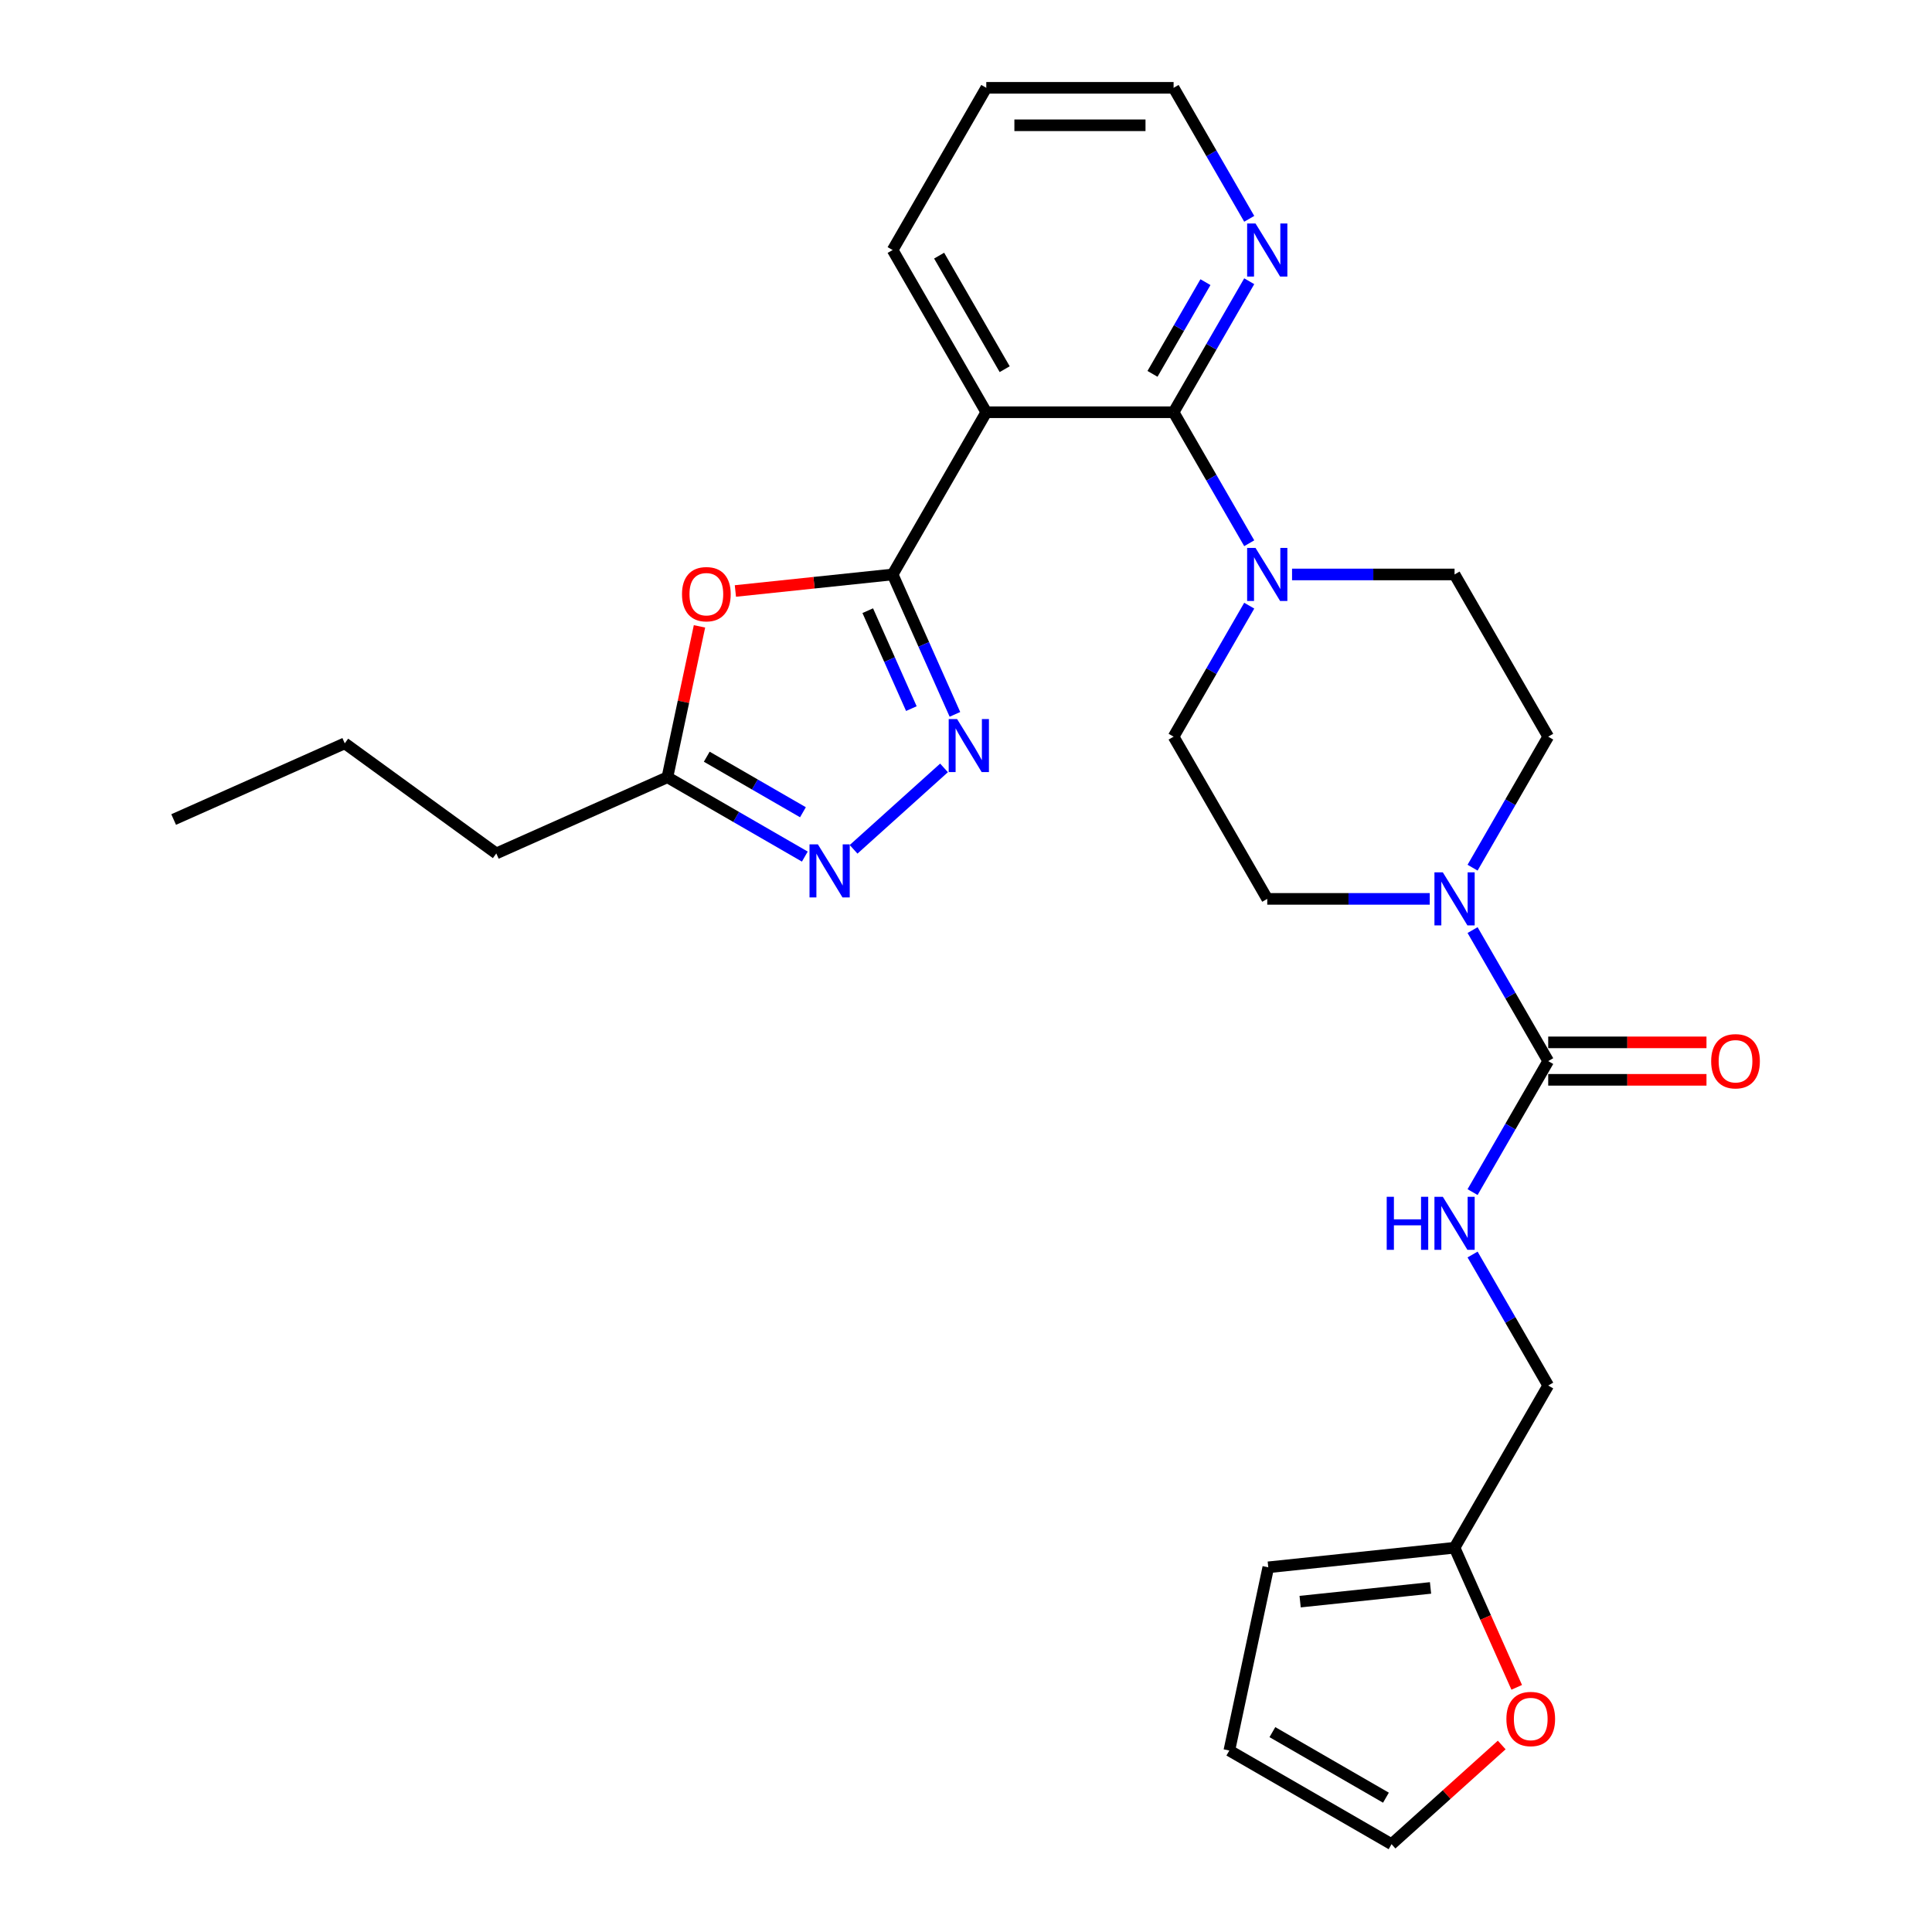 <?xml version='1.0' encoding='iso-8859-1'?>
<svg version='1.1' baseProfile='full'
              xmlns='http://www.w3.org/2000/svg'
                      xmlns:rdkit='http://www.rdkit.org/xml'
                      xmlns:xlink='http://www.w3.org/1999/xlink'
                  xml:space='preserve'
width='1000px' height='1000px' viewBox='0 0 1000 1000'>
<!-- END OF HEADER -->
<rect style='opacity:1.0;fill:#FFFFFF;stroke:none' width='1000' height='1000' x='0' y='0'> </rect>
<path class='bond-0' d='M 462.027,297.338 L 510.502,213.377' style='fill:none;fill-rule:evenodd;stroke:#000000;stroke-width:6px;stroke-linecap:butt;stroke-linejoin:miter;stroke-opacity:1' />
<path class='bond-1' d='M 462.027,297.338 L 478.148,333.546' style='fill:none;fill-rule:evenodd;stroke:#000000;stroke-width:6px;stroke-linecap:butt;stroke-linejoin:miter;stroke-opacity:1' />
<path class='bond-1' d='M 478.148,333.546 L 494.269,369.754' style='fill:none;fill-rule:evenodd;stroke:#0000FF;stroke-width:6px;stroke-linecap:butt;stroke-linejoin:miter;stroke-opacity:1' />
<path class='bond-1' d='M 449.149,316.087 L 460.434,341.433' style='fill:none;fill-rule:evenodd;stroke:#000000;stroke-width:6px;stroke-linecap:butt;stroke-linejoin:miter;stroke-opacity:1' />
<path class='bond-1' d='M 460.434,341.433 L 471.719,366.779' style='fill:none;fill-rule:evenodd;stroke:#0000FF;stroke-width:6px;stroke-linecap:butt;stroke-linejoin:miter;stroke-opacity:1' />
<path class='bond-3' d='M 462.027,297.338 L 421.331,301.615' style='fill:none;fill-rule:evenodd;stroke:#000000;stroke-width:6px;stroke-linecap:butt;stroke-linejoin:miter;stroke-opacity:1' />
<path class='bond-3' d='M 421.331,301.615 L 380.635,305.893' style='fill:none;fill-rule:evenodd;stroke:#FF0000;stroke-width:6px;stroke-linecap:butt;stroke-linejoin:miter;stroke-opacity:1' />
<path class='bond-2' d='M 510.502,213.377 L 607.452,213.377' style='fill:none;fill-rule:evenodd;stroke:#000000;stroke-width:6px;stroke-linecap:butt;stroke-linejoin:miter;stroke-opacity:1' />
<path class='bond-22' d='M 510.502,213.377 L 462.027,129.416' style='fill:none;fill-rule:evenodd;stroke:#000000;stroke-width:6px;stroke-linecap:butt;stroke-linejoin:miter;stroke-opacity:1' />
<path class='bond-22' d='M 520.023,191.088 L 486.09,132.315' style='fill:none;fill-rule:evenodd;stroke:#000000;stroke-width:6px;stroke-linecap:butt;stroke-linejoin:miter;stroke-opacity:1' />
<path class='bond-4' d='M 488.624,397.464 L 441.816,439.61' style='fill:none;fill-rule:evenodd;stroke:#0000FF;stroke-width:6px;stroke-linecap:butt;stroke-linejoin:miter;stroke-opacity:1' />
<path class='bond-6' d='M 607.452,213.377 L 627.027,247.282' style='fill:none;fill-rule:evenodd;stroke:#000000;stroke-width:6px;stroke-linecap:butt;stroke-linejoin:miter;stroke-opacity:1' />
<path class='bond-6' d='M 627.027,247.282 L 646.601,281.186' style='fill:none;fill-rule:evenodd;stroke:#0000FF;stroke-width:6px;stroke-linecap:butt;stroke-linejoin:miter;stroke-opacity:1' />
<path class='bond-10' d='M 607.452,213.377 L 627.027,179.472' style='fill:none;fill-rule:evenodd;stroke:#000000;stroke-width:6px;stroke-linecap:butt;stroke-linejoin:miter;stroke-opacity:1' />
<path class='bond-10' d='M 627.027,179.472 L 646.601,145.568' style='fill:none;fill-rule:evenodd;stroke:#0000FF;stroke-width:6px;stroke-linecap:butt;stroke-linejoin:miter;stroke-opacity:1' />
<path class='bond-10' d='M 596.532,193.51 L 610.234,169.777' style='fill:none;fill-rule:evenodd;stroke:#000000;stroke-width:6px;stroke-linecap:butt;stroke-linejoin:miter;stroke-opacity:1' />
<path class='bond-10' d='M 610.234,169.777 L 623.937,146.044' style='fill:none;fill-rule:evenodd;stroke:#0000FF;stroke-width:6px;stroke-linecap:butt;stroke-linejoin:miter;stroke-opacity:1' />
<path class='bond-8' d='M 362.051,324.206 L 353.751,363.255' style='fill:none;fill-rule:evenodd;stroke:#FF0000;stroke-width:6px;stroke-linecap:butt;stroke-linejoin:miter;stroke-opacity:1' />
<path class='bond-8' d='M 353.751,363.255 L 345.451,402.303' style='fill:none;fill-rule:evenodd;stroke:#000000;stroke-width:6px;stroke-linecap:butt;stroke-linejoin:miter;stroke-opacity:1' />
<path class='bond-28' d='M 416.576,443.368 L 381.013,422.835' style='fill:none;fill-rule:evenodd;stroke:#0000FF;stroke-width:6px;stroke-linecap:butt;stroke-linejoin:miter;stroke-opacity:1' />
<path class='bond-28' d='M 381.013,422.835 L 345.451,402.303' style='fill:none;fill-rule:evenodd;stroke:#000000;stroke-width:6px;stroke-linecap:butt;stroke-linejoin:miter;stroke-opacity:1' />
<path class='bond-28' d='M 415.602,420.416 L 390.708,406.043' style='fill:none;fill-rule:evenodd;stroke:#0000FF;stroke-width:6px;stroke-linecap:butt;stroke-linejoin:miter;stroke-opacity:1' />
<path class='bond-28' d='M 390.708,406.043 L 365.815,391.671' style='fill:none;fill-rule:evenodd;stroke:#000000;stroke-width:6px;stroke-linecap:butt;stroke-linejoin:miter;stroke-opacity:1' />
<path class='bond-5' d='M 801.352,549.222 L 781.777,515.317' style='fill:none;fill-rule:evenodd;stroke:#000000;stroke-width:6px;stroke-linecap:butt;stroke-linejoin:miter;stroke-opacity:1' />
<path class='bond-5' d='M 781.777,515.317 L 762.202,481.412' style='fill:none;fill-rule:evenodd;stroke:#0000FF;stroke-width:6px;stroke-linecap:butt;stroke-linejoin:miter;stroke-opacity:1' />
<path class='bond-9' d='M 801.352,549.222 L 781.777,583.126' style='fill:none;fill-rule:evenodd;stroke:#000000;stroke-width:6px;stroke-linecap:butt;stroke-linejoin:miter;stroke-opacity:1' />
<path class='bond-9' d='M 781.777,583.126 L 762.202,617.031' style='fill:none;fill-rule:evenodd;stroke:#0000FF;stroke-width:6px;stroke-linecap:butt;stroke-linejoin:miter;stroke-opacity:1' />
<path class='bond-17' d='M 801.352,558.917 L 842.313,558.917' style='fill:none;fill-rule:evenodd;stroke:#000000;stroke-width:6px;stroke-linecap:butt;stroke-linejoin:miter;stroke-opacity:1' />
<path class='bond-17' d='M 842.313,558.917 L 883.274,558.917' style='fill:none;fill-rule:evenodd;stroke:#FF0000;stroke-width:6px;stroke-linecap:butt;stroke-linejoin:miter;stroke-opacity:1' />
<path class='bond-17' d='M 801.352,539.527 L 842.313,539.527' style='fill:none;fill-rule:evenodd;stroke:#000000;stroke-width:6px;stroke-linecap:butt;stroke-linejoin:miter;stroke-opacity:1' />
<path class='bond-17' d='M 842.313,539.527 L 883.274,539.527' style='fill:none;fill-rule:evenodd;stroke:#FF0000;stroke-width:6px;stroke-linecap:butt;stroke-linejoin:miter;stroke-opacity:1' />
<path class='bond-13' d='M 646.601,313.49 L 627.027,347.395' style='fill:none;fill-rule:evenodd;stroke:#0000FF;stroke-width:6px;stroke-linecap:butt;stroke-linejoin:miter;stroke-opacity:1' />
<path class='bond-13' d='M 627.027,347.395 L 607.452,381.299' style='fill:none;fill-rule:evenodd;stroke:#000000;stroke-width:6px;stroke-linecap:butt;stroke-linejoin:miter;stroke-opacity:1' />
<path class='bond-14' d='M 668.763,297.338 L 710.82,297.338' style='fill:none;fill-rule:evenodd;stroke:#0000FF;stroke-width:6px;stroke-linecap:butt;stroke-linejoin:miter;stroke-opacity:1' />
<path class='bond-14' d='M 710.82,297.338 L 752.877,297.338' style='fill:none;fill-rule:evenodd;stroke:#000000;stroke-width:6px;stroke-linecap:butt;stroke-linejoin:miter;stroke-opacity:1' />
<path class='bond-7' d='M 762.202,449.108 L 781.777,415.204' style='fill:none;fill-rule:evenodd;stroke:#0000FF;stroke-width:6px;stroke-linecap:butt;stroke-linejoin:miter;stroke-opacity:1' />
<path class='bond-7' d='M 781.777,415.204 L 801.352,381.299' style='fill:none;fill-rule:evenodd;stroke:#000000;stroke-width:6px;stroke-linecap:butt;stroke-linejoin:miter;stroke-opacity:1' />
<path class='bond-30' d='M 740.041,465.26 L 697.984,465.26' style='fill:none;fill-rule:evenodd;stroke:#0000FF;stroke-width:6px;stroke-linecap:butt;stroke-linejoin:miter;stroke-opacity:1' />
<path class='bond-30' d='M 697.984,465.26 L 655.927,465.26' style='fill:none;fill-rule:evenodd;stroke:#000000;stroke-width:6px;stroke-linecap:butt;stroke-linejoin:miter;stroke-opacity:1' />
<path class='bond-23' d='M 345.451,402.303 L 256.883,441.737' style='fill:none;fill-rule:evenodd;stroke:#000000;stroke-width:6px;stroke-linecap:butt;stroke-linejoin:miter;stroke-opacity:1' />
<path class='bond-21' d='M 762.202,649.335 L 781.777,683.239' style='fill:none;fill-rule:evenodd;stroke:#0000FF;stroke-width:6px;stroke-linecap:butt;stroke-linejoin:miter;stroke-opacity:1' />
<path class='bond-21' d='M 781.777,683.239 L 801.352,717.144' style='fill:none;fill-rule:evenodd;stroke:#000000;stroke-width:6px;stroke-linecap:butt;stroke-linejoin:miter;stroke-opacity:1' />
<path class='bond-29' d='M 646.601,113.264 L 627.027,79.359' style='fill:none;fill-rule:evenodd;stroke:#0000FF;stroke-width:6px;stroke-linecap:butt;stroke-linejoin:miter;stroke-opacity:1' />
<path class='bond-29' d='M 627.027,79.359 L 607.452,45.455' style='fill:none;fill-rule:evenodd;stroke:#000000;stroke-width:6px;stroke-linecap:butt;stroke-linejoin:miter;stroke-opacity:1' />
<path class='bond-11' d='M 752.877,801.105 L 801.352,717.144' style='fill:none;fill-rule:evenodd;stroke:#000000;stroke-width:6px;stroke-linecap:butt;stroke-linejoin:miter;stroke-opacity:1' />
<path class='bond-12' d='M 752.877,801.105 L 768.963,837.236' style='fill:none;fill-rule:evenodd;stroke:#000000;stroke-width:6px;stroke-linecap:butt;stroke-linejoin:miter;stroke-opacity:1' />
<path class='bond-12' d='M 768.963,837.236 L 785.049,873.366' style='fill:none;fill-rule:evenodd;stroke:#FF0000;stroke-width:6px;stroke-linecap:butt;stroke-linejoin:miter;stroke-opacity:1' />
<path class='bond-18' d='M 752.877,801.105 L 656.458,811.239' style='fill:none;fill-rule:evenodd;stroke:#000000;stroke-width:6px;stroke-linecap:butt;stroke-linejoin:miter;stroke-opacity:1' />
<path class='bond-18' d='M 740.441,821.909 L 672.947,829.003' style='fill:none;fill-rule:evenodd;stroke:#000000;stroke-width:6px;stroke-linecap:butt;stroke-linejoin:miter;stroke-opacity:1' />
<path class='bond-19' d='M 777.283,903.204 L 748.772,928.875' style='fill:none;fill-rule:evenodd;stroke:#FF0000;stroke-width:6px;stroke-linecap:butt;stroke-linejoin:miter;stroke-opacity:1' />
<path class='bond-19' d='M 748.772,928.875 L 720.262,954.545' style='fill:none;fill-rule:evenodd;stroke:#000000;stroke-width:6px;stroke-linecap:butt;stroke-linejoin:miter;stroke-opacity:1' />
<path class='bond-16' d='M 607.452,381.299 L 655.927,465.26' style='fill:none;fill-rule:evenodd;stroke:#000000;stroke-width:6px;stroke-linecap:butt;stroke-linejoin:miter;stroke-opacity:1' />
<path class='bond-15' d='M 752.877,297.338 L 801.352,381.299' style='fill:none;fill-rule:evenodd;stroke:#000000;stroke-width:6px;stroke-linecap:butt;stroke-linejoin:miter;stroke-opacity:1' />
<path class='bond-20' d='M 656.458,811.239 L 636.301,906.07' style='fill:none;fill-rule:evenodd;stroke:#000000;stroke-width:6px;stroke-linecap:butt;stroke-linejoin:miter;stroke-opacity:1' />
<path class='bond-31' d='M 720.262,954.545 L 636.301,906.07' style='fill:none;fill-rule:evenodd;stroke:#000000;stroke-width:6px;stroke-linecap:butt;stroke-linejoin:miter;stroke-opacity:1' />
<path class='bond-31' d='M 717.363,930.482 L 658.59,896.549' style='fill:none;fill-rule:evenodd;stroke:#000000;stroke-width:6px;stroke-linecap:butt;stroke-linejoin:miter;stroke-opacity:1' />
<path class='bond-26' d='M 462.027,129.416 L 510.502,45.455' style='fill:none;fill-rule:evenodd;stroke:#000000;stroke-width:6px;stroke-linecap:butt;stroke-linejoin:miter;stroke-opacity:1' />
<path class='bond-25' d='M 256.883,441.737 L 178.448,384.751' style='fill:none;fill-rule:evenodd;stroke:#000000;stroke-width:6px;stroke-linecap:butt;stroke-linejoin:miter;stroke-opacity:1' />
<path class='bond-24' d='M 607.452,45.455 L 510.502,45.455' style='fill:none;fill-rule:evenodd;stroke:#000000;stroke-width:6px;stroke-linecap:butt;stroke-linejoin:miter;stroke-opacity:1' />
<path class='bond-24' d='M 592.909,64.844 L 525.044,64.844' style='fill:none;fill-rule:evenodd;stroke:#000000;stroke-width:6px;stroke-linecap:butt;stroke-linejoin:miter;stroke-opacity:1' />
<path class='bond-27' d='M 178.448,384.751 L 89.88,424.184' style='fill:none;fill-rule:evenodd;stroke:#000000;stroke-width:6px;stroke-linecap:butt;stroke-linejoin:miter;stroke-opacity:1' />
<path  class='atom-2' d='M 495.391 372.178
L 504.388 386.721
Q 505.28 388.156, 506.715 390.754
Q 508.149 393.352, 508.227 393.507
L 508.227 372.178
L 511.872 372.178
L 511.872 399.634
L 508.111 399.634
L 498.454 383.735
Q 497.33 381.873, 496.128 379.74
Q 494.964 377.607, 494.615 376.948
L 494.615 399.634
L 491.047 399.634
L 491.047 372.178
L 495.391 372.178
' fill='#0000FF'/>
<path  class='atom-4' d='M 353.004 307.55
Q 353.004 300.957, 356.262 297.273
Q 359.519 293.589, 365.608 293.589
Q 371.696 293.589, 374.954 297.273
Q 378.211 300.957, 378.211 307.55
Q 378.211 314.22, 374.915 318.02
Q 371.619 321.782, 365.608 321.782
Q 359.558 321.782, 356.262 318.02
Q 353.004 314.259, 353.004 307.55
M 365.608 318.679
Q 369.796 318.679, 372.045 315.887
Q 374.333 313.056, 374.333 307.55
Q 374.333 302.159, 372.045 299.445
Q 369.796 296.691, 365.608 296.691
Q 361.42 296.691, 359.132 299.406
Q 356.882 302.12, 356.882 307.55
Q 356.882 313.095, 359.132 315.887
Q 361.42 318.679, 365.608 318.679
' fill='#FF0000'/>
<path  class='atom-5' d='M 423.343 437.05
L 432.34 451.593
Q 433.232 453.028, 434.667 455.626
Q 436.101 458.224, 436.179 458.379
L 436.179 437.05
L 439.824 437.05
L 439.824 464.507
L 436.063 464.507
L 426.406 448.607
Q 425.282 446.745, 424.08 444.612
Q 422.916 442.48, 422.567 441.82
L 422.567 464.507
L 419 464.507
L 419 437.05
L 423.343 437.05
' fill='#0000FF'/>
<path  class='atom-7' d='M 649.858 283.61
L 658.855 298.152
Q 659.747 299.587, 661.181 302.186
Q 662.616 304.784, 662.694 304.939
L 662.694 283.61
L 666.339 283.61
L 666.339 311.066
L 662.577 311.066
L 652.921 295.166
Q 651.797 293.305, 650.594 291.172
Q 649.431 289.039, 649.082 288.38
L 649.082 311.066
L 645.514 311.066
L 645.514 283.61
L 649.858 283.61
' fill='#0000FF'/>
<path  class='atom-8' d='M 746.808 451.532
L 755.805 466.075
Q 756.697 467.51, 758.131 470.108
Q 759.566 472.706, 759.644 472.861
L 759.644 451.532
L 763.289 451.532
L 763.289 478.988
L 759.527 478.988
L 749.871 463.089
Q 748.747 461.227, 747.544 459.094
Q 746.381 456.961, 746.032 456.302
L 746.032 478.988
L 742.464 478.988
L 742.464 451.532
L 746.808 451.532
' fill='#0000FF'/>
<path  class='atom-10' d='M 717.761 619.455
L 721.484 619.455
L 721.484 631.127
L 735.523 631.127
L 735.523 619.455
L 739.246 619.455
L 739.246 646.911
L 735.523 646.911
L 735.523 634.23
L 721.484 634.23
L 721.484 646.911
L 717.761 646.911
L 717.761 619.455
' fill='#0000FF'/>
<path  class='atom-10' d='M 746.808 619.455
L 755.805 633.997
Q 756.697 635.432, 758.131 638.03
Q 759.566 640.628, 759.644 640.784
L 759.644 619.455
L 763.289 619.455
L 763.289 646.911
L 759.527 646.911
L 749.871 631.011
Q 748.747 629.15, 747.544 627.017
Q 746.381 624.884, 746.032 624.225
L 746.032 646.911
L 742.464 646.911
L 742.464 619.455
L 746.808 619.455
' fill='#0000FF'/>
<path  class='atom-11' d='M 649.858 115.688
L 658.855 130.23
Q 659.747 131.665, 661.181 134.263
Q 662.616 136.861, 662.694 137.017
L 662.694 115.688
L 666.339 115.688
L 666.339 143.144
L 662.577 143.144
L 652.921 127.244
Q 651.797 125.383, 650.594 123.25
Q 649.431 121.117, 649.082 120.458
L 649.082 143.144
L 645.514 143.144
L 645.514 115.688
L 649.858 115.688
' fill='#0000FF'/>
<path  class='atom-13' d='M 779.706 889.751
Q 779.706 883.158, 782.964 879.474
Q 786.221 875.79, 792.31 875.79
Q 798.398 875.79, 801.656 879.474
Q 804.913 883.158, 804.913 889.751
Q 804.913 896.421, 801.617 900.221
Q 798.321 903.983, 792.31 903.983
Q 786.26 903.983, 782.964 900.221
Q 779.706 896.46, 779.706 889.751
M 792.31 900.881
Q 796.498 900.881, 798.747 898.089
Q 801.035 895.258, 801.035 889.751
Q 801.035 884.36, 798.747 881.646
Q 796.498 878.892, 792.31 878.892
Q 788.122 878.892, 785.834 881.607
Q 783.584 884.322, 783.584 889.751
Q 783.584 895.296, 785.834 898.089
Q 788.122 900.881, 792.31 900.881
' fill='#FF0000'/>
<path  class='atom-18' d='M 885.698 549.299
Q 885.698 542.706, 888.956 539.022
Q 892.213 535.338, 898.302 535.338
Q 904.39 535.338, 907.648 539.022
Q 910.905 542.706, 910.905 549.299
Q 910.905 555.969, 907.609 559.77
Q 904.313 563.531, 898.302 563.531
Q 892.252 563.531, 888.956 559.77
Q 885.698 556.008, 885.698 549.299
M 898.302 560.429
Q 902.49 560.429, 904.739 557.637
Q 907.027 554.806, 907.027 549.299
Q 907.027 543.909, 904.739 541.194
Q 902.49 538.441, 898.302 538.441
Q 894.113 538.441, 891.825 541.155
Q 889.576 543.87, 889.576 549.299
Q 889.576 554.845, 891.825 557.637
Q 894.113 560.429, 898.302 560.429
' fill='#FF0000'/>
</svg>

